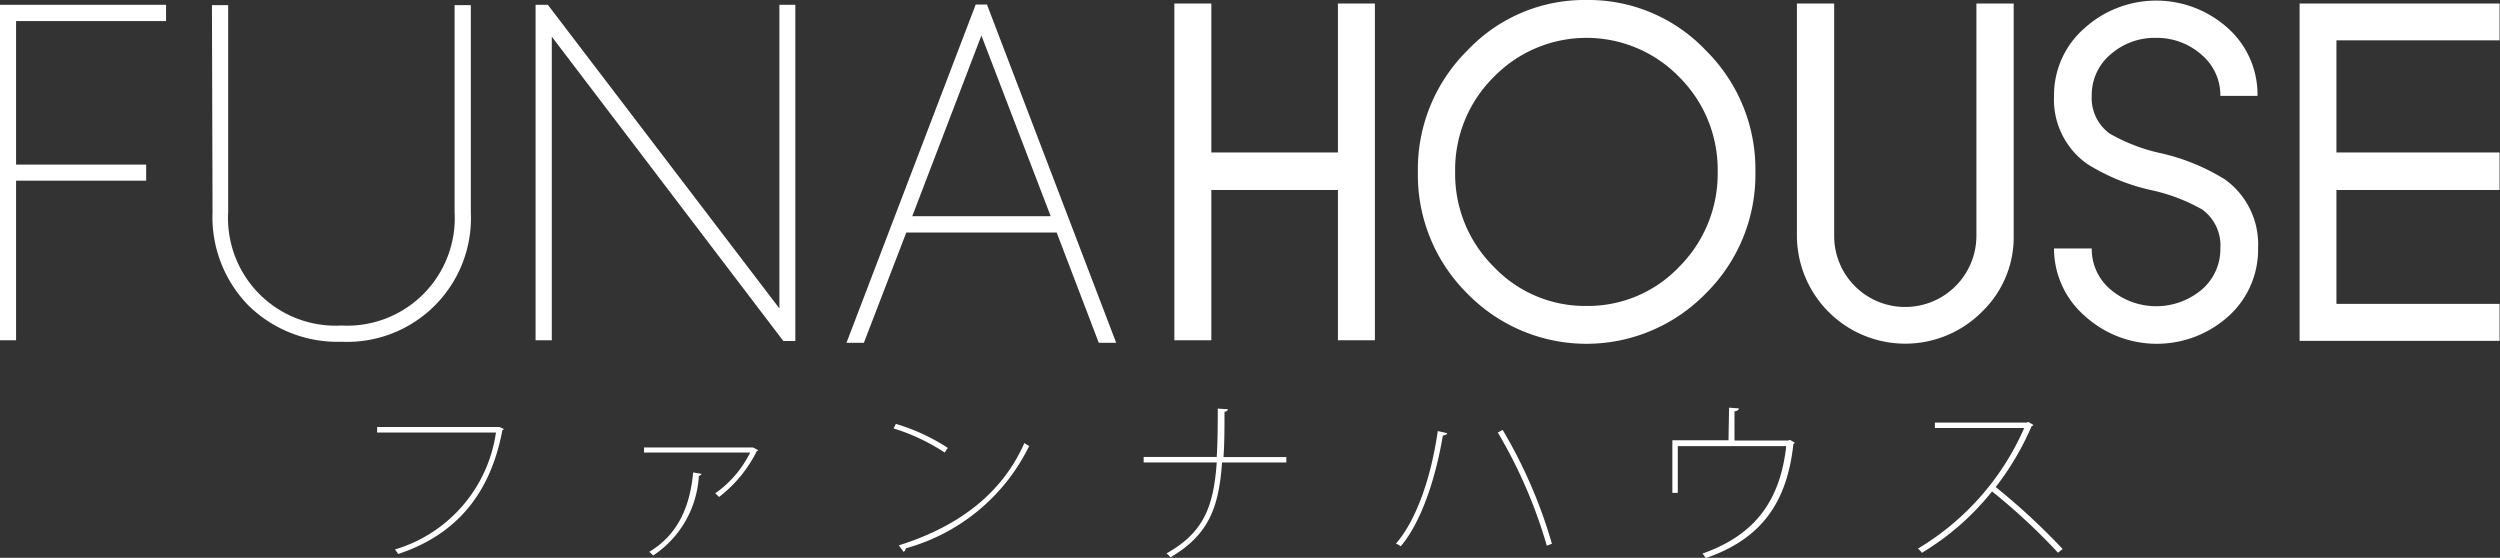 <?xml version="1.0" encoding="UTF-8"?> <svg xmlns="http://www.w3.org/2000/svg" viewBox="0 0 171.03 38.16"><rect x="0" y="0" width="171.03" height="38.16" fill="#333333" stroke="none"/><defs><style>.cls-1{fill:#fff;}</style></defs><title>logo</title><g id="Layer_2" data-name="Layer 2"><g id="レイヤー_1" data-name="レイヤー 1"><path class="cls-1" d="M11.36.33V1.44H1.1v9.82H10v1.1H1.1V23.28H0V.33Z"></path><path class="cls-1" d="M14.5.35h1.11V14.51a7.36,7.36,0,0,0,7.75,7.76,7.36,7.36,0,0,0,7.74-7.76V.35h1.11V14.51a8.47,8.47,0,0,1-8.85,8.87A8.69,8.69,0,0,1,17,20.9a8.64,8.64,0,0,1-2.46-6.39Z"></path><path class="cls-1" d="M37.75,23.28H36.64V.33h.84L53.32,21.1V.33h1.09v23h-.82L37.75,2.51Z"></path><path class="cls-1" d="M62,15.91,59.1,23.45H57.91L66.75.31h.77l8.84,23.14H75.17l-2.88-7.54Zm9.88-1.12L67.14,2.43,62.41,14.79Z"></path><path class="cls-1" d="M94.06,23.28H91.53V13H82.87V23.28H80.34V.24h2.53V10.43h8.66V.24h2.53Z"></path><path class="cls-1" d="M108.53,0a11.06,11.06,0,0,1,8.18,3.46,11.42,11.42,0,0,1,3.38,8.3,11.42,11.42,0,0,1-3.38,8.3,11.39,11.39,0,0,1-16.35,0A11.42,11.42,0,0,1,97,11.76a11.42,11.42,0,0,1,3.38-8.3A11,11,0,0,1,108.53,0Zm0,20.93a8.61,8.61,0,0,0,6.35-2.68,9,9,0,0,0,2.63-6.49,8.94,8.94,0,0,0-2.63-6.49,8.85,8.85,0,0,0-12.69,0,8.91,8.91,0,0,0-2.64,6.49,8.93,8.93,0,0,0,2.64,6.49A8.6,8.6,0,0,0,108.53,20.93Z"></path><path class="cls-1" d="M135.21.24h2.55V16.1a7.08,7.08,0,0,1-2.18,5.24,7.41,7.41,0,0,1-12.65-5.24V.24h2.55V16.1A4.85,4.85,0,0,0,130.34,21a4.87,4.87,0,0,0,4.87-4.86Z"></path><path class="cls-1" d="M147.52,2.59a4.58,4.58,0,0,0-3.13,1.13,3.62,3.62,0,0,0-1.29,2.8,3,3,0,0,0,1.23,2.62,12.21,12.21,0,0,0,3.49,1.34,14.27,14.27,0,0,1,4.4,1.8,5.47,5.47,0,0,1,2.26,4.7,6.12,6.12,0,0,1-2,4.63,7.32,7.32,0,0,1-9.86,0A6.11,6.11,0,0,1,140.52,17h2.58a3.62,3.62,0,0,0,1.29,2.81,4.84,4.84,0,0,0,6.24,0A3.64,3.64,0,0,0,151.9,17a3.05,3.05,0,0,0-1.23-2.66A12.39,12.39,0,0,0,147.14,13a13.88,13.88,0,0,1-4.36-1.79,5.39,5.39,0,0,1-2.26-4.65,6.07,6.07,0,0,1,2.06-4.61,7.32,7.32,0,0,1,9.86,0,6.08,6.08,0,0,1,2,4.61H151.9a3.63,3.63,0,0,0-1.27-2.8A4.6,4.6,0,0,0,147.52,2.59Z"></path><path class="cls-1" d="M157.32.24H171V2.76H159.84v7.67H171V13H159.84v7.79H171v2.53H157.32Z"></path><path class="cls-1" d="M34.47,29.35a.13.13,0,0,1-.1.07c-.84,4.5-3.29,7.21-7.13,8.48a3.46,3.46,0,0,0-.22-.31,9.8,9.8,0,0,0,6.91-8H25.8v-.38h8.27l.09,0Z"></path><path class="cls-1" d="M51.87,30.8a.12.12,0,0,1-.09.05A9,9,0,0,1,49.19,34a3.07,3.07,0,0,0-.26-.25,7.41,7.41,0,0,0,2.39-2.79H44.06v-.35h7.38l.07,0ZM48,32.42a.3.3,0,0,1-.19.14A7,7,0,0,1,44.69,38l-.27-.25c2-1.2,2.79-3.15,3-5.43Z"></path><path class="cls-1" d="M61.29,29a13.55,13.55,0,0,1,3.55,1.64l-.21.32a13.7,13.7,0,0,0-3.5-1.65Zm.2,8.31c4.32-1.36,7.14-3.72,8.59-7a2.42,2.42,0,0,0,.33.2,13.34,13.34,0,0,1-8.44,7,.41.41,0,0,1-.15.25Z"></path><path class="cls-1" d="M88,31.64h-4.4c-.21,3.2-1,5-3.53,6.49a1.15,1.15,0,0,0-.27-.27c2.5-1.4,3.22-3.12,3.44-6.22h-5v-.38h5c.06-1,.07-2.06.07-3.31L84,28c0,.09-.1.16-.23.17,0,1.16,0,2.18-.07,3.1H88Z"></path><path class="cls-1" d="M99,29.63c0,.09-.12.15-.29.16-.48,2.87-1.46,5.91-2.88,7.58a2.11,2.11,0,0,0-.33-.18c1.42-1.63,2.42-4.6,2.86-7.7Zm3.8-.22a33.35,33.35,0,0,1,3.37,7.79l-.35.13a33.41,33.41,0,0,0-3.35-7.74Z"></path><path class="cls-1" d="M118.29,27.89l.67.05c0,.1-.14.19-.3.2v2h3.68l.11-.05.34.2a.25.25,0,0,1-.1.08c-.43,4-2.19,6.51-6,7.81a2.58,2.58,0,0,0-.22-.31c3.64-1.28,5.32-3.67,5.73-7.35h-7.42v3.2h-.37V30.12h3.84Z"></path><path class="cls-1" d="M139.11,29.07a.15.15,0,0,1-.12.08,19.15,19.15,0,0,1-2.46,4.17,45.09,45.09,0,0,1,4.58,4.24l-.32.25a41.67,41.67,0,0,0-4.51-4.19,18,18,0,0,1-4.8,4.2,1.41,1.41,0,0,0-.27-.29,18,18,0,0,0,7.27-8.25h-6.11v-.37h6.29l.09-.05Z"></path></g></g></svg> 